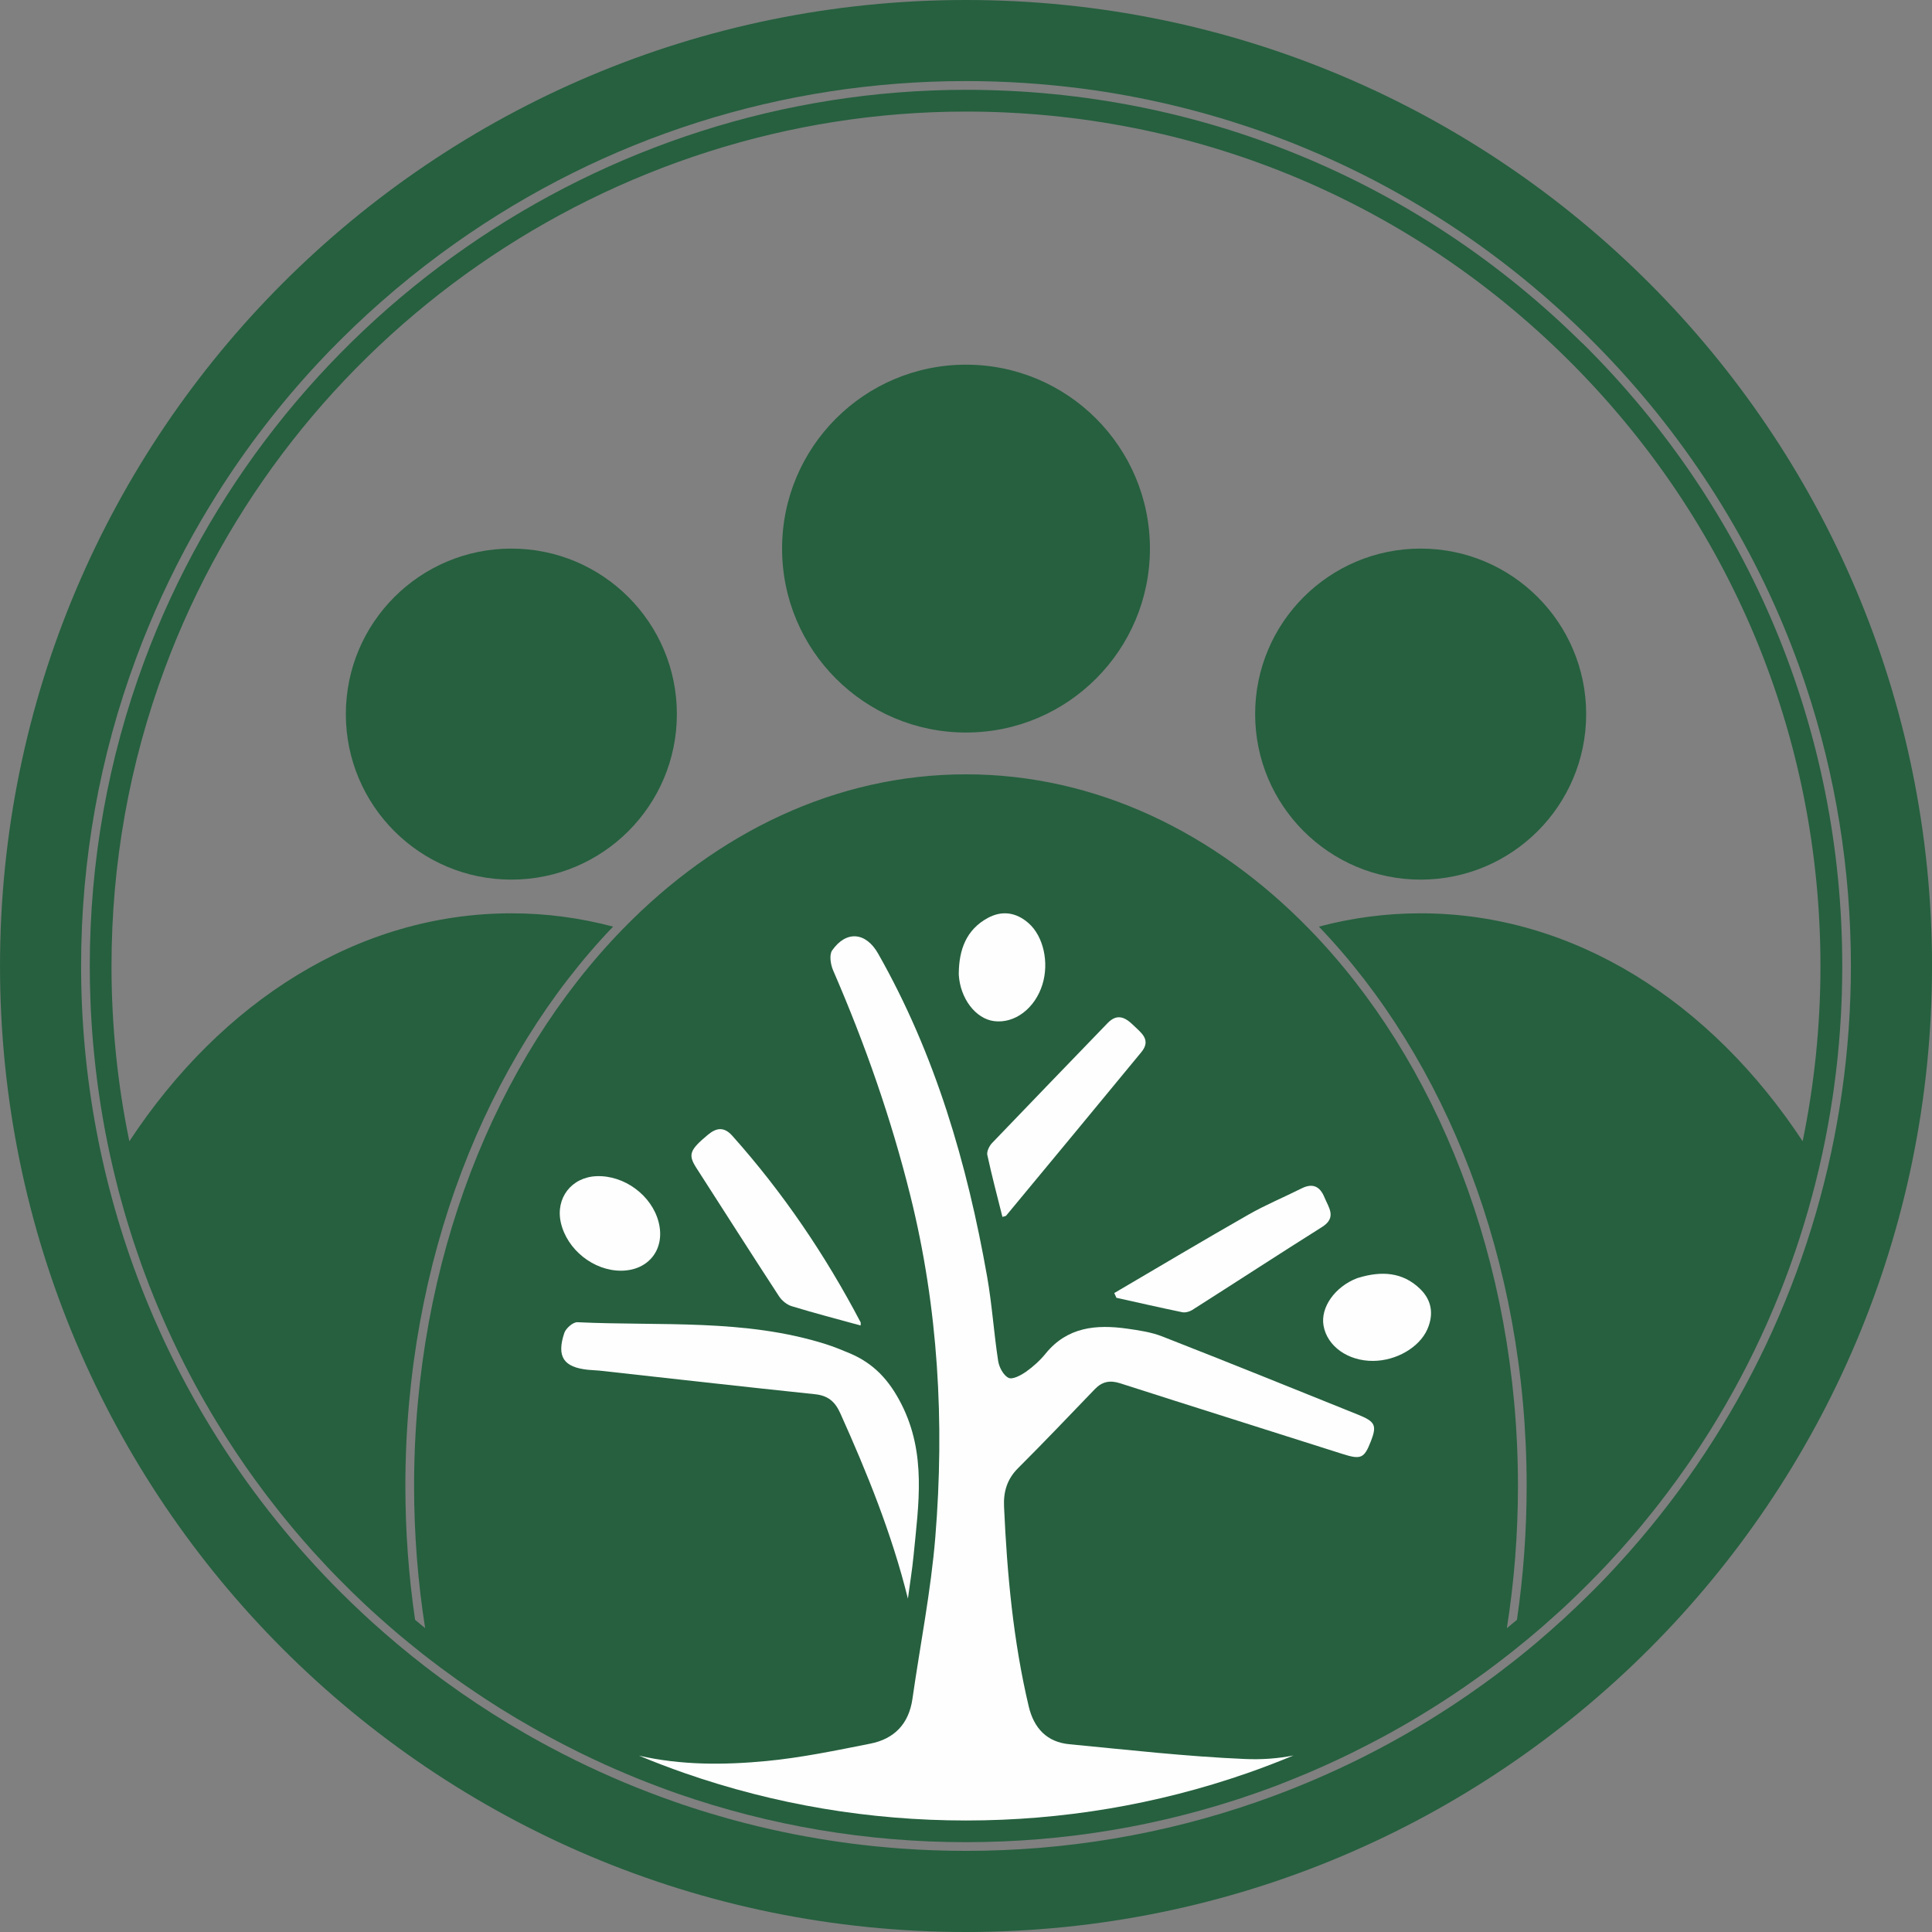 <?xml version="1.0" encoding="UTF-8"?>
<!DOCTYPE svg PUBLIC "-//W3C//DTD SVG 1.1//EN" "http://www.w3.org/Graphics/SVG/1.1/DTD/svg11.dtd">
<!-- Creator: CorelDRAW -->
<svg xmlns="http://www.w3.org/2000/svg" xml:space="preserve" width="31.325mm" height="31.325mm" version="1.1" style="shape-rendering:geometricPrecision; text-rendering:geometricPrecision; image-rendering:optimizeQuality; fill-rule:evenodd; clip-rule:evenodd"
viewBox="0 0 1257.86 1257.86"
 xmlns:xlink="http://www.w3.org/1999/xlink"
 xmlns:xodm="http://www.corel.com/coreldraw/odm/2003">
 <rect x="0" y="0" width="1257.86" height="1257.86" fill="#808080" stroke="none"/>
 <defs>
  <style type="text/css">
   <![CDATA[
    .fil1 {fill:#FEFEFE;fill-rule:nonzero}
    .fil0 {fill:#26603F;fill-rule:nonzero}
   ]]>
  </style>
 </defs>
 <g id="Layer_x0020_1">
  <g id="_2676687017376">
   <path class="fil0" d="M1032.7 464.93c0,59.51 -48.25,107.76 -107.76,107.76 -59.51,0 -107.76,-48.24 -107.76,-107.76 0,-59.51 48.25,-107.76 107.76,-107.76 59.51,0 107.76,48.24 107.76,107.76z"/>
   <path class="fil0" d="M440.69 464.93c0,59.51 -48.25,107.76 -107.76,107.76 -59.51,0 -107.76,-48.24 -107.76,-107.76 0,-59.51 48.25,-107.76 107.76,-107.76 59.51,0 107.76,48.24 107.76,107.76z"/>
   <path class="fil0" d="M748.68 357.17c0,66.13 -53.61,119.75 -119.75,119.75 -66.13,0 -119.74,-53.61 -119.74,-119.75 0,-66.13 53.61,-119.74 119.74,-119.74 66.13,0 119.75,53.61 119.75,119.74z"/>
   <path class="fil0" d="M1173.66 743.05c-59.78,-90.8 -149.02,-148.42 -248.72,-148.42 -22.69,0 -44.85,2.97 -66.24,8.67 82.47,86.04 135.25,217.33 135.25,364.17 0,29.78 -2.18,58.9 -6.32,87.15 -2.18,1.84 -4.36,3.65 -6.57,5.44 4.73,-29.92 7.23,-60.88 7.23,-92.59 0,-146.59 -53.06,-277.48 -135.74,-362.44 -61.42,-63.12 -139.16,-100.89 -223.62,-100.89 -84.45,0 -162.2,37.77 -223.59,100.89 -82.67,84.96 -135.74,215.86 -135.74,362.44 0,31.71 2.49,62.64 7.2,92.56 -2.21,-1.79 -4.39,-3.6 -6.55,-5.41 -4.14,-28.24 -6.32,-57.37 -6.32,-87.15 0,-146.84 52.78,-278.13 135.23,-364.17 -21.39,-5.7 -43.55,-8.67 -66.24,-8.67 -99.7,0 -188.95,57.62 -248.7,148.42 -7.65,-36.97 -11.62,-75.16 -11.62,-114.09 0,-66.72 11.67,-131.91 34.68,-193.73 80.55,-216.88 290.2,-362.59 521.64,-362.59 147.58,0 286.57,57.17 391.4,160.98 106.36,105.31 164.92,245.69 164.92,395.34 0,38.93 -3.97,77.12 -11.59,114.09zm-143.36 -519.48c-107.52,-106.47 -250.08,-165.09 -401.37,-165.09 -237.36,0 -452.31,149.42 -534.93,371.82 -23.6,63.44 -35.55,130.3 -35.55,198.66 0,3.09 0.03,6.18 0.08,9.26 0,1.56 0.06,3.12 0.11,4.67 0.03,2.61 0.11,5.18 0.23,7.79 0.06,2.16 0.14,4.31 0.25,6.46 0.08,1.53 0.14,3.06 0.26,4.59 0.03,1.05 0.11,2.1 0.17,3.14 0.11,1.98 0.25,3.94 0.4,5.92 0.39,5.53 0.88,11.05 1.44,16.54 0.26,2.75 0.57,5.47 0.88,8.22 0.29,2.41 0.57,4.79 0.88,7.2 0.14,1.25 0.31,2.49 0.48,3.74 0.22,1.67 0.45,3.34 0.71,5.02 0.77,5.58 1.67,11.16 2.63,16.68 0.34,2.01 0.71,4.02 1.08,6.04 0.17,0.94 0.34,1.87 0.51,2.78 0.45,2.43 0.93,4.87 1.44,7.28 0.48,2.38 0.99,4.76 1.5,7.14 0.17,0.88 0.37,1.73 0.57,2.55 0.45,2.1 0.94,4.19 1.42,6.26 0.45,2.01 0.94,4.02 1.45,6.04 0.45,1.9 0.94,3.77 1.42,5.64 0.45,1.96 0.96,3.88 1.5,5.81 0.51,1.93 1.05,3.85 1.59,5.78 1.05,3.85 2.15,7.71 3.31,11.5 0.57,1.9 1.16,3.8 1.76,5.69 1.16,3.83 2.41,7.59 3.68,11.36 0.62,1.9 1.28,3.77 1.93,5.64 0.62,1.9 1.3,3.79 1.98,5.67 0.59,1.64 1.22,3.31 1.81,4.96 2.12,5.78 4.36,11.53 6.69,17.22 0.91,2.21 1.82,4.39 2.72,6.55 0.62,1.47 1.24,2.95 1.9,4.39 0.77,1.84 1.56,3.65 2.38,5.44 0.85,1.95 1.73,3.94 2.66,5.89 0.74,1.64 1.5,3.29 2.27,4.9 0.82,1.78 1.67,3.57 2.55,5.35 0.71,1.5 1.45,2.98 2.18,4.48 8.3,16.83 17.45,33.23 27.43,49.13 1.05,1.7 2.1,3.4 3.2,5.1 1.73,2.72 3.51,5.41 5.3,8.1 1.87,2.83 3.8,5.67 5.75,8.47 0.4,0.59 0.79,1.22 1.22,1.81 2.15,3.06 4.34,6.12 6.55,9.15 2.15,2.98 4.33,5.92 6.55,8.84 0.4,0.54 0.79,1.05 1.22,1.59 2.15,2.83 4.34,5.64 6.57,8.44 2.44,3.09 4.93,6.18 7.45,9.21 2.52,3.06 5.07,6.09 7.68,9.07 -0.03,0.03 0,0.06 0.03,0.06 2.58,2.98 5.18,5.95 7.82,8.87 2.58,2.86 5.21,5.69 7.87,8.52 0.12,0.17 0.29,0.34 0.48,0.51 2.47,2.64 4.99,5.27 7.54,7.85 0.2,0.25 0.43,0.48 0.71,0.73 2.69,2.75 5.41,5.47 8.16,8.16 2.72,2.66 5.49,5.3 8.27,7.93 0.11,0.11 0.22,0.22 0.34,0.31 2.92,2.75 5.87,5.44 8.84,8.1 2.44,2.18 4.87,4.36 7.36,6.49 1.22,1.1 2.47,2.18 3.71,3.2 1.47,1.31 2.98,2.55 4.51,3.79 1.33,1.16 2.67,2.27 4.02,3.34 2.63,2.18 5.27,4.3 7.93,6.4 0.45,0.37 0.91,0.73 1.36,1.08 1.39,1.1 2.81,2.21 4.22,3.26 0.39,0.34 0.79,0.65 1.19,0.91 1.7,1.3 3.4,2.61 5.1,3.88 0.31,0.26 0.62,0.51 0.96,0.74 3.6,2.66 7.22,5.3 10.88,7.9 1.7,1.22 3.4,2.41 5.13,3.6 0.31,0.23 0.63,0.45 0.96,0.65 1.84,1.27 3.68,2.52 5.53,3.77 1.96,1.33 3.91,2.66 5.89,3.94 1.95,1.27 3.94,2.58 5.92,3.82 1.64,1.08 3.32,2.1 4.96,3.15 6.97,4.36 14.08,8.58 21.28,12.63 1.36,0.8 2.72,1.56 4.11,2.32 0.08,0.06 0.17,0.11 0.25,0.14 2.41,1.36 4.82,2.66 7.25,3.97 2.78,1.5 5.61,3 8.44,4.45 3.23,1.67 6.49,3.31 9.75,4.93 2.92,1.45 5.84,2.86 8.78,4.22 2.3,1.1 4.59,2.15 6.89,3.2 0.59,0.28 1.22,0.57 1.81,0.82 2.04,0.94 4.05,1.82 6.12,2.72 2.58,1.13 5.19,2.26 7.82,3.34 2.49,1.05 4.98,2.1 7.48,3.09 4.39,1.76 8.81,3.49 13.23,5.13 1.96,0.77 3.91,1.47 5.87,2.18 1.98,0.73 3.97,1.42 5.95,2.12 60.29,21.02 123.56,31.7 188.04,31.7 64.28,0 127.32,-10.6 187.41,-31.48 5.16,-1.78 10.32,-3.68 15.44,-5.61 2.04,-0.79 4.08,-1.59 6.12,-2.41 1.84,-0.71 3.71,-1.47 5.55,-2.24 4.76,-1.9 9.49,-3.91 14.19,-5.98 2.32,-0.99 4.62,-2.04 6.94,-3.09 2.1,-0.93 4.16,-1.9 6.26,-2.89 3.15,-1.47 6.29,-2.98 9.41,-4.51 3.34,-1.64 6.69,-3.34 10,-5.07 1.53,-0.76 3.06,-1.59 4.59,-2.38 1.59,-0.82 3.15,-1.64 4.73,-2.49 2.1,-1.13 4.22,-2.29 6.32,-3.45 1.5,-0.82 3,-1.67 4.51,-2.55 2.69,-1.47 5.35,-3.03 7.99,-4.59 2.21,-1.28 4.42,-2.61 6.6,-3.94 2.58,-1.56 5.16,-3.14 7.73,-4.76 2.1,-1.31 4.19,-2.64 6.29,-4 1.22,-0.77 2.44,-1.56 3.65,-2.38 1.98,-1.27 3.97,-2.61 5.92,-3.94 1.84,-1.22 3.65,-2.43 5.47,-3.71 2.52,-1.73 5.01,-3.49 7.5,-5.3 3.43,-2.38 6.8,-4.87 10.14,-7.4 1.76,-1.27 3.46,-2.58 5.18,-3.91 0.14,-0.09 0.31,-0.2 0.45,-0.34 0.34,-0.26 0.68,-0.51 1.02,-0.8 1.93,-1.44 3.85,-2.94 5.75,-4.47 2.98,-2.35 5.89,-4.71 8.81,-7.11 0.51,-0.4 1.05,-0.82 1.56,-1.28 2.38,-1.98 4.73,-3.97 7.08,-5.98 0.57,-0.48 1.16,-0.96 1.73,-1.47 2.81,-2.44 5.61,-4.9 8.36,-7.4 2.98,-2.63 5.89,-5.32 8.79,-8.02 0.03,-0.03 0.03,-0.06 0.06,-0.06 2.77,-2.61 5.53,-5.24 8.24,-7.93 0.51,-0.45 0.99,-0.94 1.5,-1.47 2.01,-1.93 4.02,-3.94 5.95,-5.95 1.02,-0.96 1.98,-1.96 2.92,-2.94 1.76,-1.79 3.51,-3.6 5.21,-5.44 0.85,-0.85 1.67,-1.73 2.47,-2.61 1.82,-1.9 3.57,-3.83 5.3,-5.75 0.96,-1.02 1.9,-2.04 2.8,-3.06 2.3,-2.58 4.59,-5.18 6.83,-7.79 2.41,-2.75 4.76,-5.53 7.08,-8.33 0.8,-0.96 1.59,-1.93 2.35,-2.89 1.67,-2.01 3.31,-4.05 4.93,-6.09 0.51,-0.62 0.99,-1.24 1.44,-1.84 1.67,-2.07 3.29,-4.14 4.85,-6.24 0.99,-1.24 1.96,-2.49 2.86,-3.74 4.22,-5.55 8.27,-11.16 12.24,-16.83 0.79,-1.13 1.59,-2.29 2.38,-3.43 1.64,-2.38 3.26,-4.79 4.85,-7.2 1.78,-2.69 3.57,-5.38 5.27,-8.1 1.1,-1.7 2.18,-3.4 3.26,-5.1 0.37,-0.59 0.71,-1.16 1.08,-1.73 1.41,-2.3 2.83,-4.59 4.19,-6.91 0.2,-0.28 0.37,-0.59 0.54,-0.88 1.47,-2.47 2.95,-4.96 4.39,-7.45 1.96,-3.43 3.91,-6.85 5.81,-10.31 1.33,-2.44 2.66,-4.87 3.94,-7.31 3.09,-5.81 6.06,-11.67 8.95,-17.6 1.39,-2.89 2.78,-5.81 4.14,-8.73 1.28,-2.69 2.49,-5.38 3.71,-8.1 1.1,-2.47 2.18,-4.96 3.23,-7.45 0.62,-1.36 1.19,-2.75 1.78,-4.14l0 -0.03c1.02,-2.41 2.04,-4.84 3,-7.28 1.25,-3.03 2.44,-6.09 3.6,-9.15 0.03,-0.03 0.03,-0.08 0.06,-0.11 1.11,-2.86 2.16,-5.75 3.23,-8.64 1.36,-3.74 2.69,-7.54 4,-11.33 0.88,-2.58 1.73,-5.19 2.58,-7.79 0.03,-0.08 0.08,-0.2 0.11,-0.31 0.91,-2.83 1.81,-5.69 2.69,-8.59 0.11,-0.31 0.2,-0.62 0.29,-0.94 0.94,-3 1.81,-6.04 2.69,-9.07 0.91,-3.17 1.78,-6.34 2.63,-9.54 0.57,-2.13 1.13,-4.25 1.67,-6.38 0.34,-1.24 0.65,-2.49 0.94,-3.77 0.68,-2.61 1.31,-5.24 1.93,-7.91 0.68,-2.89 1.33,-5.81 1.96,-8.75 0.34,-1.47 0.65,-2.98 0.94,-4.48 0.43,-1.87 0.79,-3.77 1.16,-5.67 0.22,-1.1 0.45,-2.24 0.65,-3.37 0.54,-2.75 1.05,-5.5 1.53,-8.28 0.37,-2.01 0.71,-4.08 1.05,-6.12 0.43,-2.66 0.85,-5.32 1.25,-7.99 0.28,-1.7 0.54,-3.4 0.76,-5.1 0.11,-0.82 0.23,-1.65 0.34,-2.49 0.34,-2.41 0.65,-4.82 0.94,-7.22 0.08,-0.48 0.14,-0.96 0.2,-1.47 0.29,-2.38 0.57,-4.76 0.82,-7.14 0.14,-1.36 0.28,-2.69 0.43,-4.05 0.59,-5.75 1.1,-11.53 1.5,-17.34 0.17,-2.32 0.31,-4.67 0.45,-7.03 0.06,-0.57 0.09,-1.13 0.12,-1.7 0.08,-1.73 0.2,-3.46 0.25,-5.16 0.11,-2.01 0.2,-4.05 0.26,-6.06 0.11,-2.61 0.2,-5.24 0.22,-7.88 0.06,-1.59 0.11,-3.17 0.11,-4.76 0.06,-3.09 0.08,-6.18 0.08,-9.26 0,-153.44 -60.06,-297.42 -169.11,-405.4z"/>
   <path class="fil0" d="M1068.5 1001.49c-5.36,6.29 -10.8,12.44 -16.38,18.48 -5.55,6.06 -11.28,11.98 -17.14,17.76 -11.08,11.02 -22.61,21.56 -34.51,31.65 -4.47,3.8 -9.01,7.48 -13.6,11.13 -6.89,5.44 -13.88,10.74 -21.02,15.89 -6.55,4.71 -13.17,9.3 -19.92,13.74 -20.2,13.32 -41.31,25.41 -63.18,36.15 -20.91,10.26 -42.64,19.32 -64.54,26.94 -60.69,21.11 -124.38,31.81 -189.28,31.81 -14.08,0 -28.1,-0.51 -42.07,-1.5 -5.58,-0.42 -11.13,-0.9 -16.69,-1.44 -2.78,-0.29 -5.55,-0.6 -8.33,-0.91 -4.93,-0.57 -9.83,-1.19 -14.73,-1.9 -9.83,-1.39 -19.58,-3.06 -29.3,-4.93 -2.41,-0.48 -4.84,-0.96 -7.25,-1.47 -2.58,-0.54 -5.16,-1.11 -7.73,-1.67 -5.89,-1.3 -11.76,-2.72 -17.6,-4.22 -1.95,-0.48 -3.88,-0.99 -5.83,-1.53 -1.93,-0.51 -3.88,-1.05 -5.81,-1.59 -3.88,-1.1 -7.74,-2.21 -11.59,-3.37 -1.93,-0.59 -3.85,-1.19 -5.78,-1.78 -1.9,-0.59 -3.82,-1.22 -5.75,-1.84 -1.9,-0.62 -3.82,-1.24 -5.72,-1.9 -1.93,-0.65 -3.83,-1.3 -5.72,-1.98 -21.96,-7.65 -43.69,-16.77 -64.57,-27.06 -5.55,-2.75 -11.08,-5.58 -16.54,-8.5 -1.84,-0.96 -3.65,-1.96 -5.47,-2.95 -3.63,-1.98 -7.22,-4.02 -10.79,-6.06 -3.57,-2.07 -7.14,-4.16 -10.65,-6.29 -14.08,-8.53 -27.8,-17.65 -41.08,-27.31 -2.32,-1.7 -4.65,-3.4 -6.94,-5.13 -2.01,-1.5 -4,-3.03 -6.01,-4.56 -2.98,-2.29 -5.95,-4.65 -8.87,-6.99 -5.89,-4.73 -11.67,-9.58 -17.37,-14.54 -2.83,-2.47 -5.67,-4.96 -8.47,-7.51 -1.84,-1.67 -3.71,-3.4 -5.55,-5.1 -4.79,-4.47 -9.52,-9.03 -14.19,-13.65 -30.26,-30.09 -57.23,-63.63 -80.35,-100.04 -1.84,-2.89 -3.63,-5.78 -5.41,-8.7 -7.08,-11.62 -13.74,-23.46 -19.97,-35.5 -4.67,-9.04 -9.1,-18.19 -13.26,-27.45 -4.16,-9.24 -8.08,-18.58 -11.76,-28.02 -25.67,-66.1 -38.98,-136.76 -38.98,-208.69 0,-69.04 12.07,-136.56 35.89,-200.64 1.27,-3.43 2.58,-6.83 3.88,-10.2 2.66,-6.75 5.44,-13.43 8.33,-20.06l0 -0.03c2.89,-6.63 5.89,-13.17 9.04,-19.66 1.59,-3.26 3.2,-6.49 4.79,-9.72 1.02,-2.01 2.04,-4.02 3.09,-6.01 1.05,-2.01 2.1,-4 3.14,-5.98 3.17,-5.92 6.46,-11.79 9.86,-17.62 3.4,-5.81 6.88,-11.56 10.45,-17.25 19.13,-30.35 41.05,-58.82 65.5,-85.11 4.87,-5.24 9.86,-10.4 14.99,-15.47 5.72,-5.7 11.58,-11.31 17.56,-16.8 6.01,-5.47 12.1,-10.82 18.33,-16.09 12.47,-10.51 25.41,-20.51 38.84,-30 97.55,-69.04 212.52,-105.54 332.44,-105.54 12.78,0 25.53,0.43 38.19,1.25 12.64,0.85 25.21,2.07 37.71,3.68 4.99,0.65 9.97,1.39 14.93,2.15 4.96,0.8 9.89,1.65 14.82,2.55 4.93,0.91 9.83,1.87 14.73,2.92 7.14,1.5 14.22,3.14 21.25,4.93 10.56,2.66 21.02,5.61 31.39,8.87 7.91,2.47 15.75,5.1 23.51,7.93 7.77,2.8 15.5,5.78 23.12,8.95 12.75,5.24 25.3,10.94 37.62,17.11 7.79,3.88 15.5,7.96 23.12,12.24 2.55,1.42 5.07,2.83 7.59,4.3 12.07,7 23.94,14.45 35.53,22.35 3.85,2.63 7.71,5.33 11.5,8.05 1.9,1.39 3.79,2.75 5.69,4.14 3.77,2.8 7.54,5.61 11.25,8.5 3.71,2.86 7.4,5.81 11.05,8.78 1.84,1.5 3.65,3 5.47,4.51 5.44,4.53 10.8,9.18 16.09,13.94 1.75,1.59 3.51,3.2 5.27,4.79 5.24,4.82 10.4,9.75 15.5,14.79l0 0.03c1.73,1.67 3.46,3.4 5.13,5.13 56.01,56.84 98.79,123.19 126.87,195.43 1.7,4.39 3.34,8.78 4.93,13.17 0.77,2.21 1.56,4.45 2.35,6.69 0.76,2.21 1.53,4.45 2.26,6.69 19.27,57.96 29.26,119.36 29.26,182.31 0,109.76 -30.96,216.48 -89.55,308.67 -14.25,22.44 -29.98,43.74 -47.03,63.86zm-439.56 -1001.49c-347.34,0 -628.93,281.59 -628.93,628.93 0,347.37 281.59,628.93 628.93,628.93 347.34,0 628.93,-281.56 628.93,-628.93 0,-347.34 -281.59,-628.93 -628.93,-628.93z"/>
   <path class="fil1" d="M404.43 827.31c-17.99,0.08 -35.33,-13.74 -39.3,-31.37 -3.54,-15.92 6.91,-29.49 23.23,-30.17 18.08,-0.71 35.95,12.47 40.43,29.84 4.53,17.48 -6.32,31.59 -24.37,31.7z"/>
   <path class="fil1" d="M560.31 862.98c-15.42,-4.25 -30.23,-8.08 -44.82,-12.55 -3.2,-0.96 -6.49,-3.68 -8.33,-6.52 -18.1,-27.74 -35.89,-55.7 -53.8,-83.55 -5.55,-8.67 -4.34,-11.64 7.57,-21.59 5.81,-4.81 10.68,-5.1 15.89,0.74 32.92,36.89 60.46,77.52 83.43,121.28 0.29,0.48 0.06,1.25 0.06,2.18z"/>
   <path class="fil1" d="M594.82 1012.57c-0.91,9.46 -2.47,18.84 -3.71,28.24 -10.48,-42.24 -26.49,-81.68 -44,-120.63 -3.49,-7.76 -8.08,-11.59 -16.6,-12.46 -46.89,-4.9 -93.69,-10.2 -140.55,-15.39 -2.38,-0.22 -4.76,-0.25 -7.14,-0.51 -15.87,-1.64 -20.57,-8.5 -15.42,-24 1.05,-3.03 5.69,-7.11 8.53,-6.97 54.08,2.58 108.91,-2.41 161.72,14.28 5.21,1.64 10.26,3.74 15.3,5.83 15.75,6.55 25.9,17.42 33.94,33.23 16.38,32.3 11.16,65.16 7.93,98.37z"/>
   <path class="fil1" d="M678.71 640.91c-4.82,15.61 -18.02,25.64 -31.53,23.91 -11.99,-1.56 -22.01,-14.7 -22.95,-30.17 -0.03,-0.37 0,-0.68 0,-1.02 0.17,-15.24 4.81,-28.36 18.95,-36.01 9.32,-5.02 18.47,-3.63 26.52,3.45 9.63,8.53 13.43,25.44 9.01,39.83z"/>
   <path class="fil1" d="M743.05 685.06c-29.24,35.56 -58.59,70.94 -87.97,106.39 -0.34,0.42 -1.19,0.42 -2.44,0.82 -3.37,-13.48 -6.91,-26.83 -9.83,-40.32 -0.48,-2.29 1.28,-5.83 3.09,-7.76 24.96,-26.09 50.12,-52.04 75.19,-78.05 6.15,-6.4 11.33,-3.94 16.63,1.19 5.13,5.02 12.1,9.55 5.33,17.74z"/>
   <path class="fil1" d="M860.74 798.86c-28.3,17.82 -56.32,36.1 -84.57,54.06 -1.76,1.1 -4.45,1.82 -6.46,1.42 -14.31,-2.95 -28.56,-6.23 -42.84,-9.38 -0.48,-1.05 -0.96,-2.07 -1.42,-3.09 29.07,-17.05 58,-34.31 87.26,-51 11.25,-6.43 23.29,-11.42 34.88,-17.22 7.17,-3.54 11.81,-1.14 14.67,5.81 2.72,6.66 8.3,13.23 -1.53,19.41z"/>
   <path class="fil1" d="M892.44 938.57c-4.31,11.11 -6.52,11.84 -18.67,7.96 -48.13,-15.36 -96.33,-30.43 -144.41,-45.9 -6.74,-2.18 -11.81,-1.14 -16.6,3.85 -16.57,17.23 -33.06,34.54 -50,51.45 -7.14,7.14 -9.52,15.41 -9.06,25.04 1.98,43.74 5.95,87.23 16.06,129.99 3.37,14.22 11.84,23.26 26.46,24.65 38.08,3.65 76.13,7.99 114.29,9.61 11.05,0.48 21.59,-0.29 31.62,-2.29 -10.06,4.19 -20.23,8.07 -30.46,11.64 -58.59,20.34 -120.07,30.69 -182.74,30.69 -62.84,0 -124.54,-10.4 -183.36,-30.91 -9.89,-3.46 -19.78,-7.22 -29.52,-11.3 27.37,6.26 55.25,6.15 83.04,3.49 22.66,-2.18 45.13,-6.86 67.54,-11.31 15.58,-3.06 25.1,-12.86 27.43,-29.15 5.02,-35.1 12.01,-70.06 14.9,-105.33 6.06,-74.68 1.96,-148.91 -16.18,-221.95 -12.52,-50.46 -29.66,-99.36 -50.37,-147.04 -1.65,-3.82 -2.61,-10.11 -0.63,-12.97 9.18,-13.15 21.98,-11.93 29.89,1.98 37.26,65.59 58.02,136.76 71.03,210.48 3.2,18.13 4.36,36.63 7.17,54.82 0.62,4.11 3.46,9.44 6.8,11.02 2.61,1.24 8.05,-1.7 11.34,-4 4.7,-3.32 9.15,-7.37 12.78,-11.84 14.13,-17.37 32.95,-19.04 53.04,-16.21 7.73,1.1 15.72,2.26 22.95,5.1 42.55,16.66 84.94,33.77 127.35,50.88 11.42,4.59 12.38,7.08 8.33,17.56z"/>
   <path class="fil1" d="M929.27 865.53c-5.27,11.79 -20.26,20.45 -35.33,20.51 -16.35,0.08 -29.84,-9.52 -32.22,-22.92 -2.12,-11.93 7.45,-25.44 21.93,-30.97 0.31,-0.11 0.63,-0.17 0.96,-0.28 14.59,-4.39 28.5,-3.88 40.03,7.34 7.57,7.39 8.95,16.54 4.62,26.32z"/>
  </g>
 </g>
</svg>
